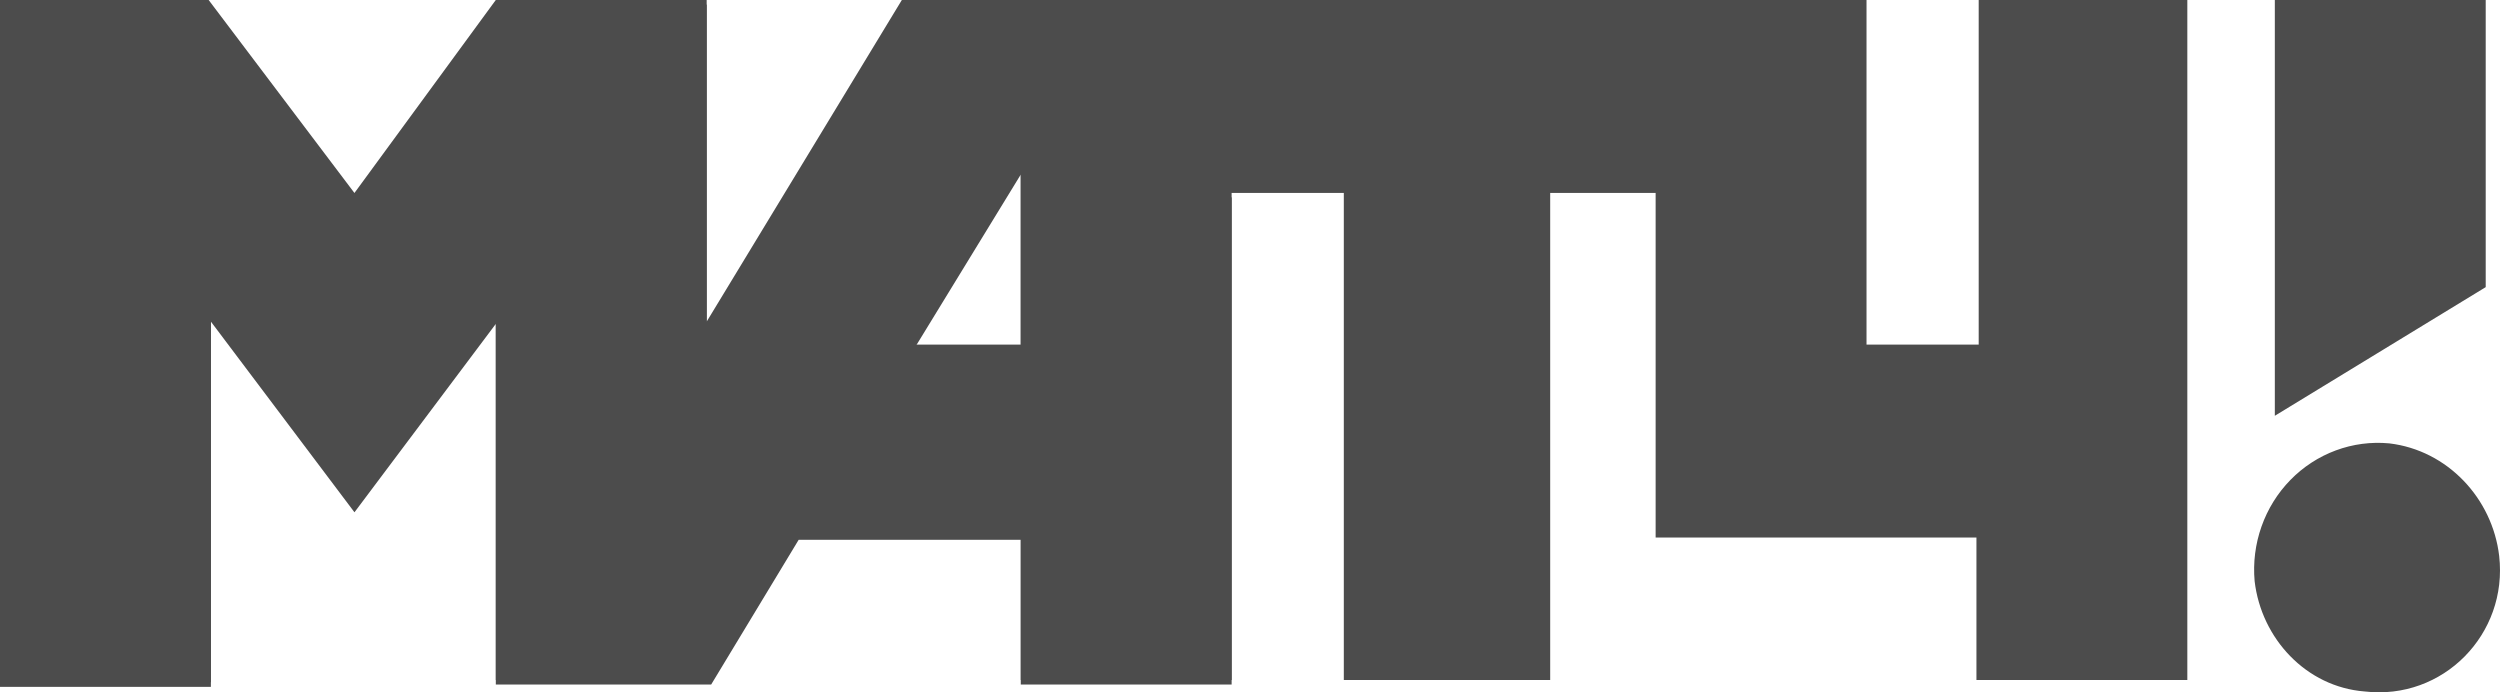 <?xml version="1.0" encoding="UTF-8"?> <svg xmlns="http://www.w3.org/2000/svg" width="130" height="36" viewBox="0 0 130 36" fill="none"> <path fill-rule="evenodd" clip-rule="evenodd" d="M46.896 0.239L36.747 16.962V0.239H25.781L18.431 10.273L10.966 0.239H0V35.717H10.966V16.723L18.432 26.639L25.782 16.843V35.597H36.98L41.53 28.071H53.08V35.597H64.045V10.273L46.896 0.239ZM53.079 9.078V18.038H47.596L53.079 9.078Z" fill="#4C4C4C"></path> <path fill-rule="evenodd" clip-rule="evenodd" d="M102.892 0V17.919H97.059V0H46.896L36.747 16.724V0H25.781L18.431 10.035L10.85 0H0V35.477H10.966V16.486L18.432 26.4L25.782 16.605V35.36H36.98L41.53 27.834H53.08V35.36H64.045V10.034H69.878V35.359H80.61V10.034H86.093V27.952H102.775V35.359H113.741V0H102.892ZM53.079 8.96V17.919H47.596L53.079 8.959V8.96Z" fill="#4C4C4C"></path> <path fill-rule="evenodd" clip-rule="evenodd" d="M118.291 0V21.621L129.257 14.931V0H118.291V0Z" fill="#4C4C4C"></path> <path fill-rule="evenodd" clip-rule="evenodd" d="M129.957 28.908C129.607 25.922 127.274 23.413 124.241 23.055C123.3 22.967 122.352 23.091 121.463 23.421C120.575 23.75 119.768 24.275 119.1 24.959C118.432 25.643 117.919 26.469 117.598 27.379C117.277 28.288 117.155 29.259 117.241 30.223C117.591 33.209 119.924 35.717 122.957 35.956C127.04 36.434 130.424 32.97 129.957 28.908V28.908Z" fill="#4C4C4C"></path> </svg> 